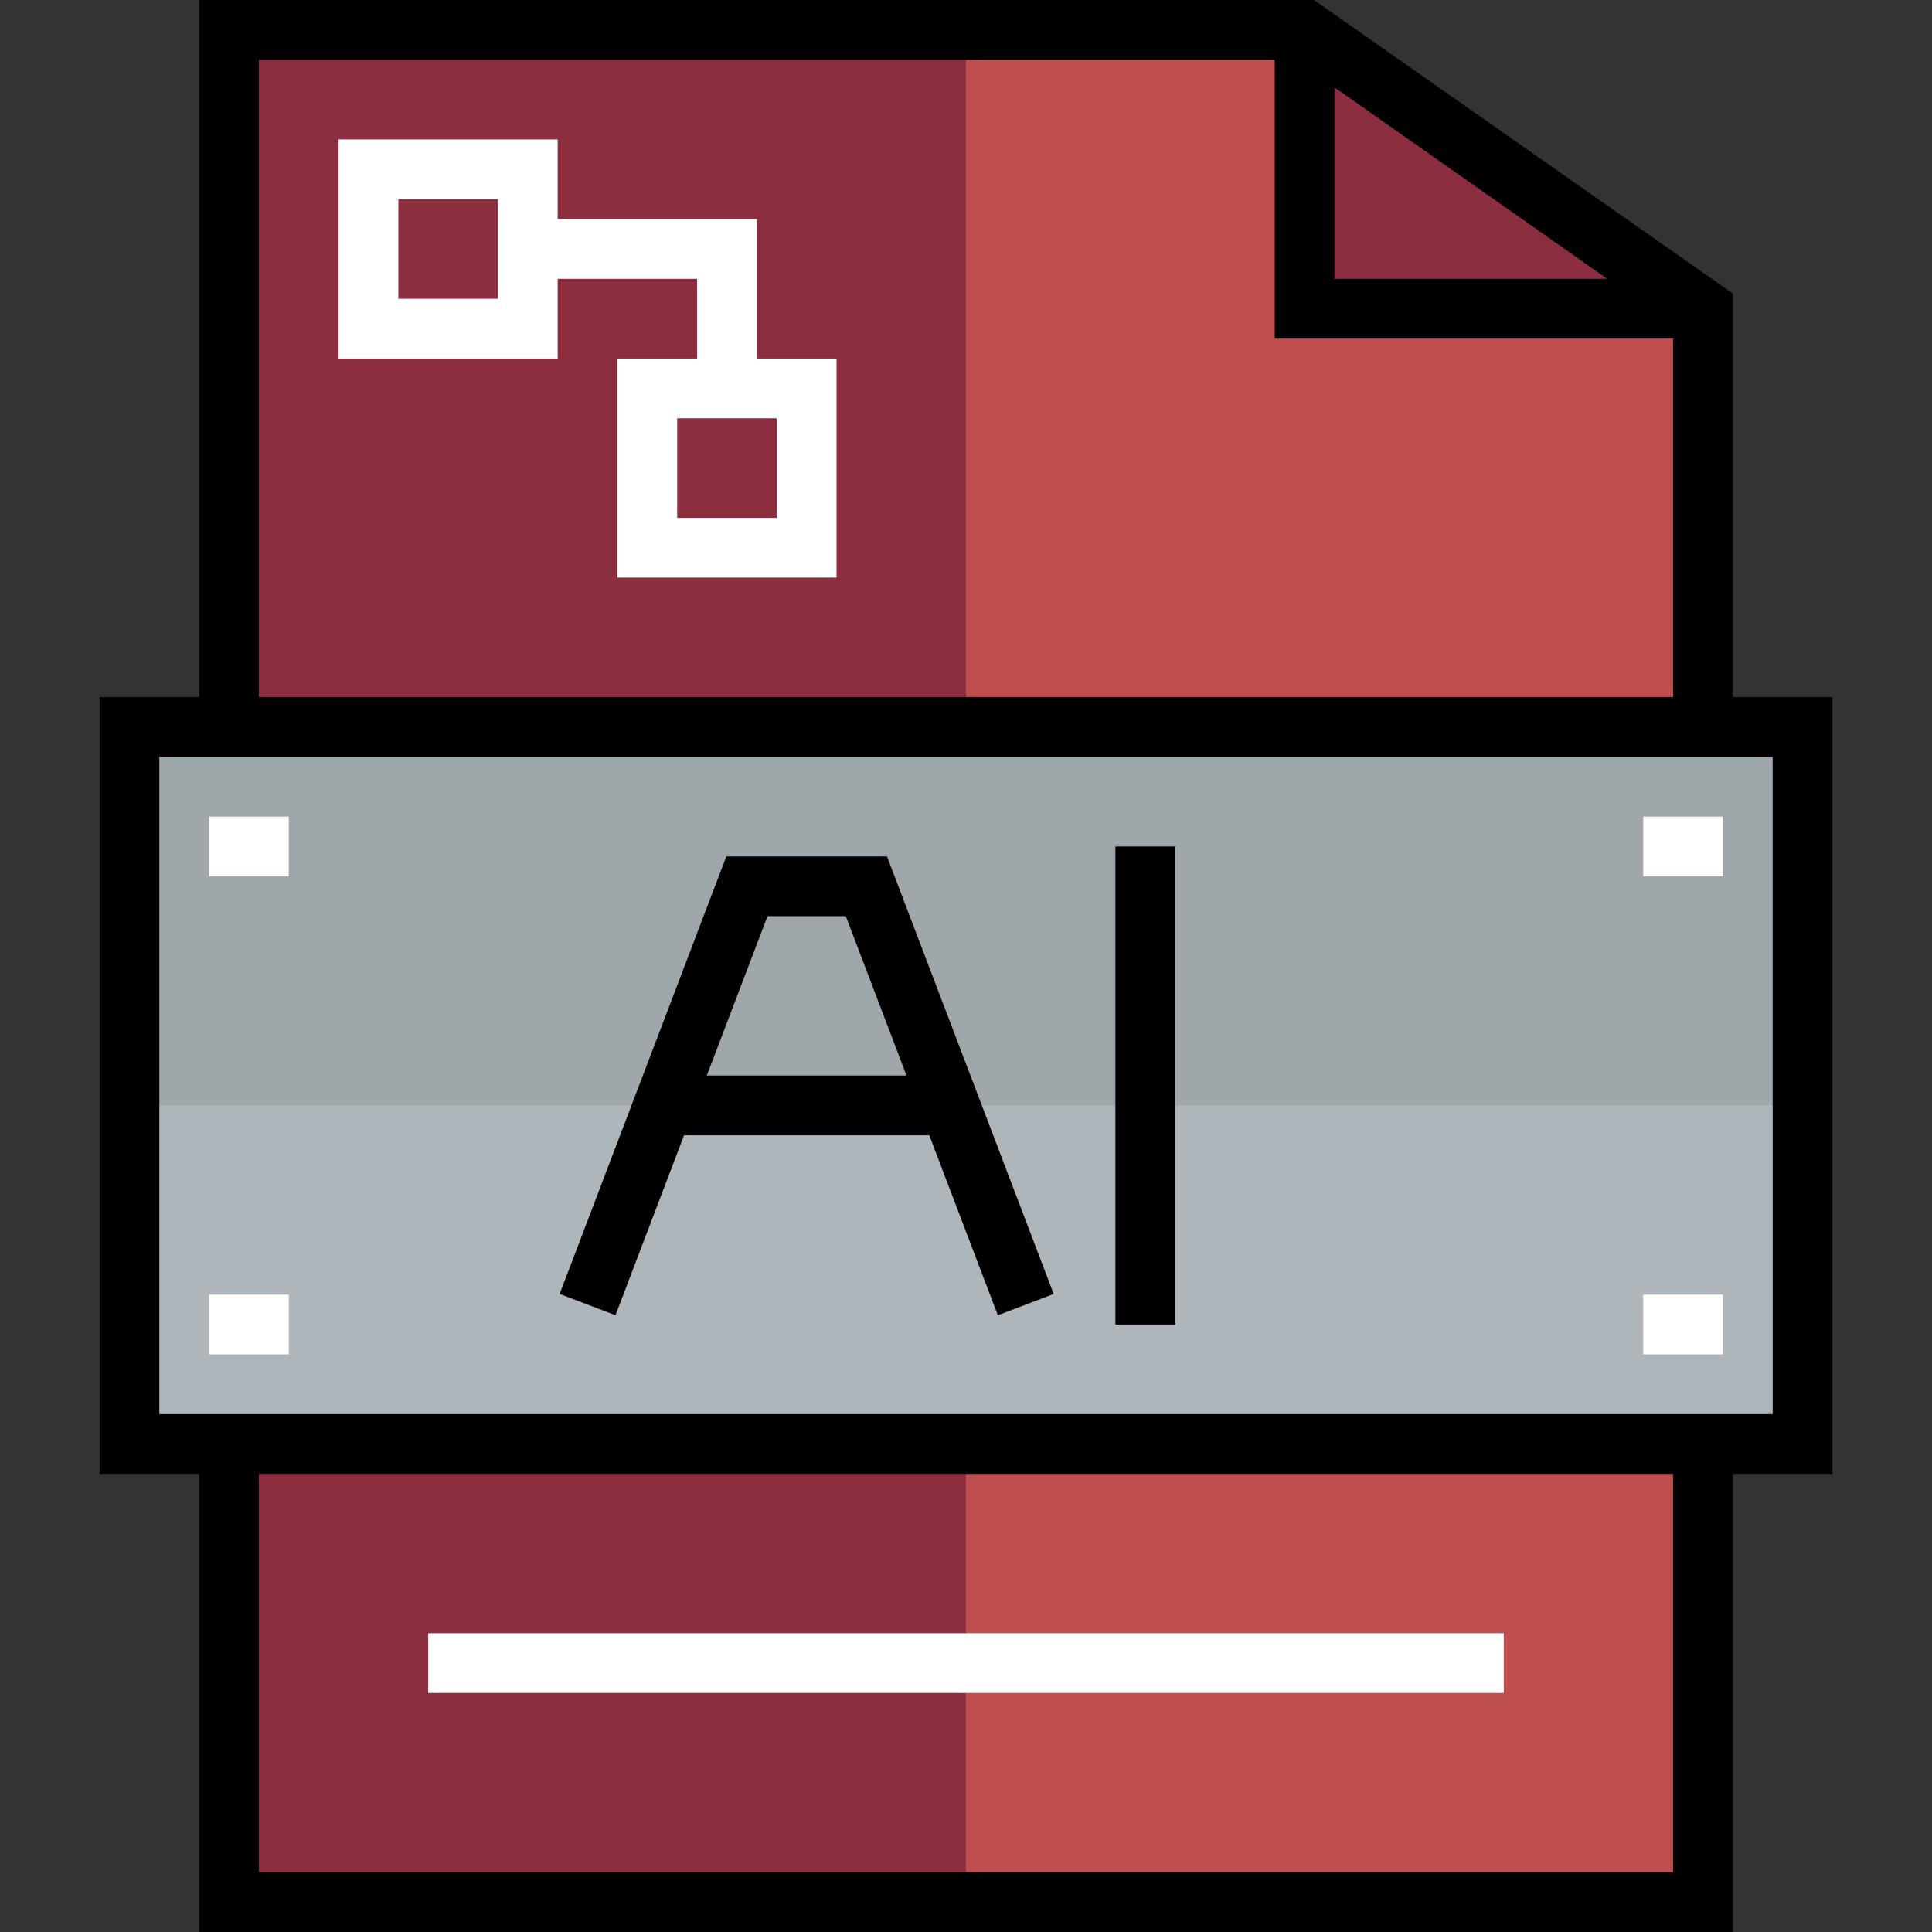 <!DOCTYPE svg PUBLIC "-//W3C//DTD SVG 1.1//EN" "http://www.w3.org/Graphics/SVG/1.1/DTD/svg11.dtd">
<!-- Uploaded to: SVG Repo, www.svgrepo.com, Transformed by: SVG Repo Mixer Tools -->
<svg version="1.1" id="Layer_1" xmlns="http://www.w3.org/2000/svg" xmlns:xlink="http://www.w3.org/1999/xlink" viewBox="0 0 512 512" xml:space="preserve" width="800px" height="800px" fill="#000000">
<rect x="0" y="0" width="512" height="512" fill="#333333" stroke="none"/>
<g id="SVGRepo_bgCarrier" stroke-width="0"/>
<g id="SVGRepo_tracerCarrier" stroke-linecap="round" stroke-linejoin="round"/>
<g id="SVGRepo_iconCarrier"> <polygon style="fill:#AFB6BB;" points="477.691,192.66 477.691,382.68 451.299,382.68 60.701,382.68 34.309,382.68 34.309,192.66 60.701,192.66 451.299,192.66 "/> <polygon style="fill:#8C2E40;" points="450.982,81.814 345.732,81.814 345.732,7.918 "/> <g> <rect x="60.701" y="382.68" style="fill:#BF4E4E;" width="390.598" height="121.402"/> <polygon style="fill:#BF4E4E;" points="451.299,82.026 451.299,192.66 60.701,192.66 60.701,7.918 345.732,7.918 345.732,81.814 450.982,81.814 "/> </g> <g> <rect x="60.701" y="382.68" style="fill:#8C2E40;" width="195.299" height="121.402"/> <rect x="60.701" y="7.918" style="fill:#8C2E40;" width="195.299" height="184.742"/> </g> <polygon style="fill:#A0A7AB;" points="477.691,192.66 451.299,192.66 60.701,192.66 34.309,192.66 34.309,292.948 477.691,292.948 "/> <g> <path style="fill:#FFFFFF;" d="M200.577,95.01V58.062h-52.784V36.948H89.732V95.01h58.062V73.897h36.948V95.01h-21.113v58.062 h58.062V95.01H200.577z M131.959,79.175h-26.392V52.784h26.392V79.175z M205.856,137.237h-26.392v-26.392h26.392V137.237z"/> <rect x="113.485" y="432.825" style="fill:#FFFFFF;" width="285.031" height="15.835"/> <rect x="435.464" y="216.412" style="fill:#FFFFFF;" width="21.113" height="15.835"/> <rect x="435.464" y="343.093" style="fill:#FFFFFF;" width="21.113" height="15.835"/> <rect x="55.423" y="343.093" style="fill:#FFFFFF;" width="21.113" height="15.835"/> <rect x="55.423" y="216.412" style="fill:#FFFFFF;" width="21.113" height="15.835"/> </g> <path d="M485.608,184.742h-26.392V77.792L348.234,0H52.784v184.742H26.392v205.856h26.392V512h406.433V390.598h26.392V184.742z M353.65,23.151l72.277,50.746H353.65V23.151z M68.619,15.835h269.196v73.897h105.567v95.01H68.619V15.835z M443.381,496.165H68.619 V390.598h374.763V496.165z M469.773,374.763H42.227V200.577h427.546V374.763z"/> <path d="M181.277,300.866h64.994l18.166,47.685l14.798-5.637l-44.17-115.944h-42.584l-44.169,115.944l14.798,5.637L181.277,300.866z M203.395,242.804h20.757l16.086,42.227h-52.929L203.395,242.804z"/> <rect x="295.588" y="224.33" width="15.835" height="126.68"/> </g>
</svg>